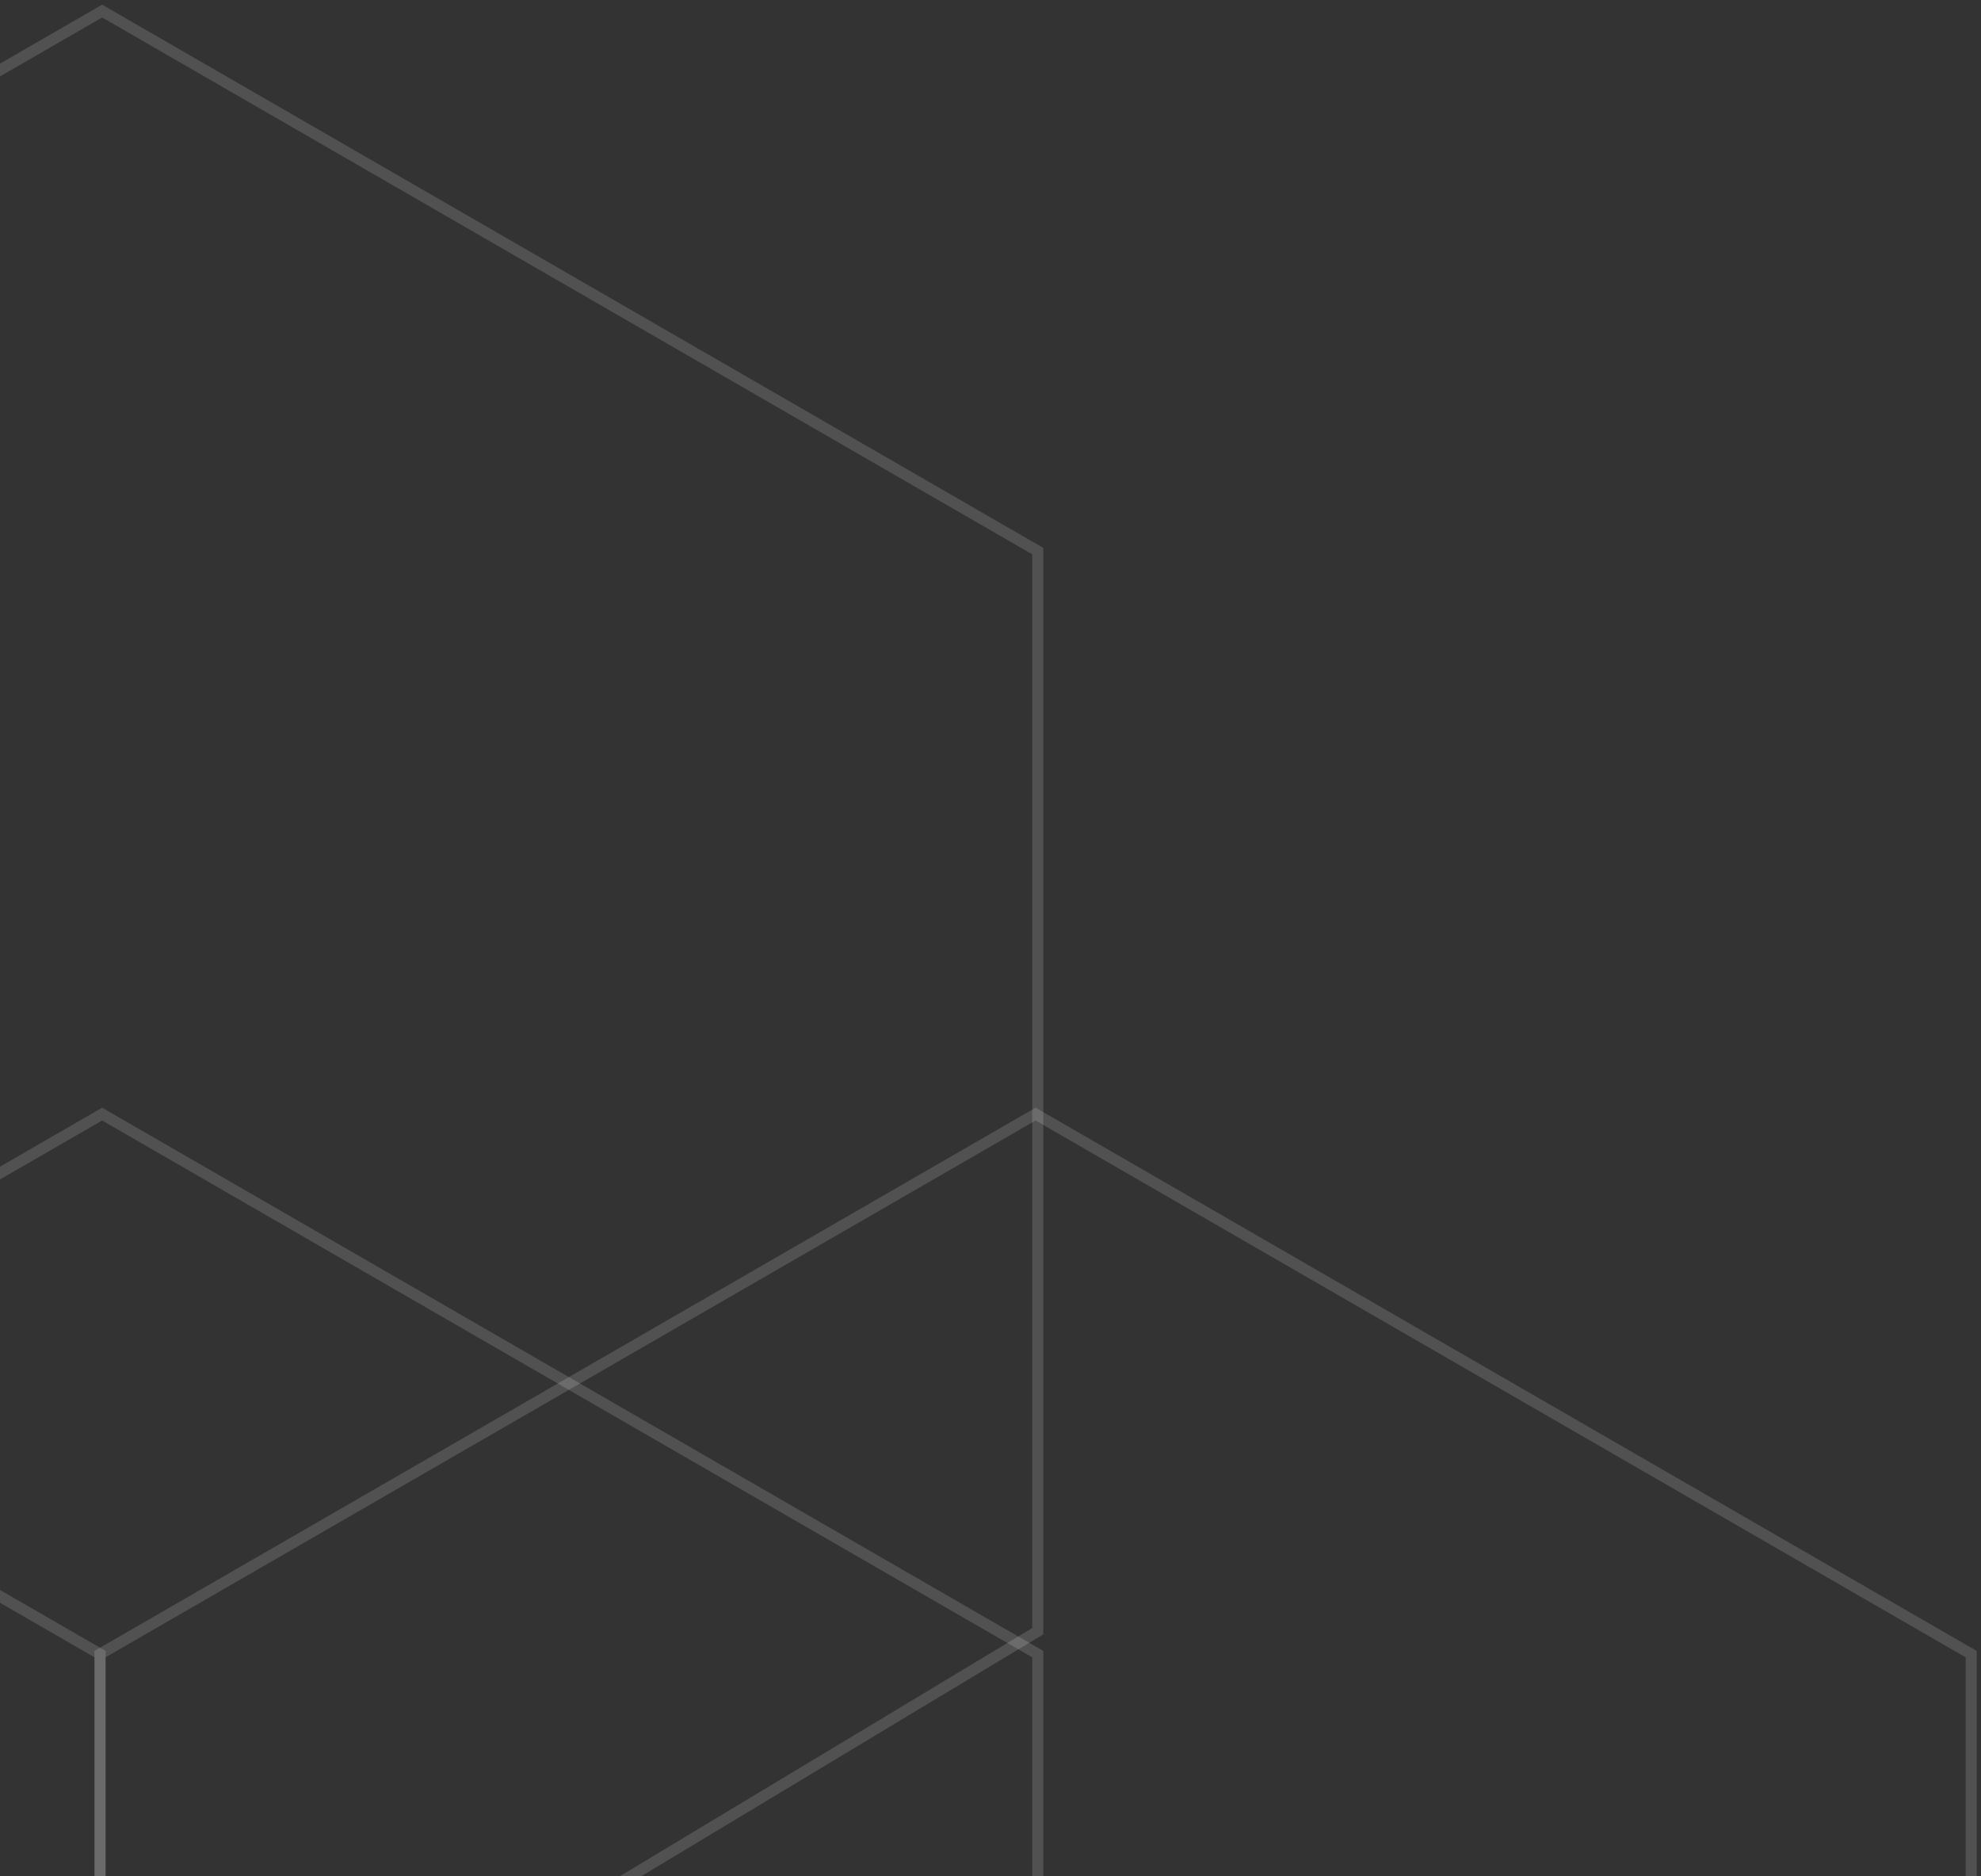 <?xml version="1.0" encoding="UTF-8"?> <svg xmlns="http://www.w3.org/2000/svg" width="358" height="339" viewBox="0 0 358 339" fill="none"><rect x="0" y="0" width="358" height="339" fill="#333333" stroke="none"/><path d="M187.541 494.02V298.869L18.458 201.295L-150.626 298.869V494.02L18.458 591.598L187.541 494.02Z" stroke="white" stroke-opacity="0.15" stroke-width="2"></path><path d="M187.541 294.725V99.573L18.458 2L-150.626 99.573V298.859L18.458 396.437L187.541 294.725Z" stroke="white" stroke-opacity="0.15" stroke-width="2"></path><path d="M18.089 494.02V298.869L-150.995 201.295L-320.079 298.869V494.02L-150.995 591.598L18.089 494.02Z" stroke="white" stroke-opacity="0.15" stroke-width="2"></path><path d="M356.23 494.02V298.869L187.147 201.295L18.063 298.869V494.02L187.147 591.598L356.23 494.02Z" stroke="white" stroke-opacity="0.15" stroke-width="2"></path></svg> 